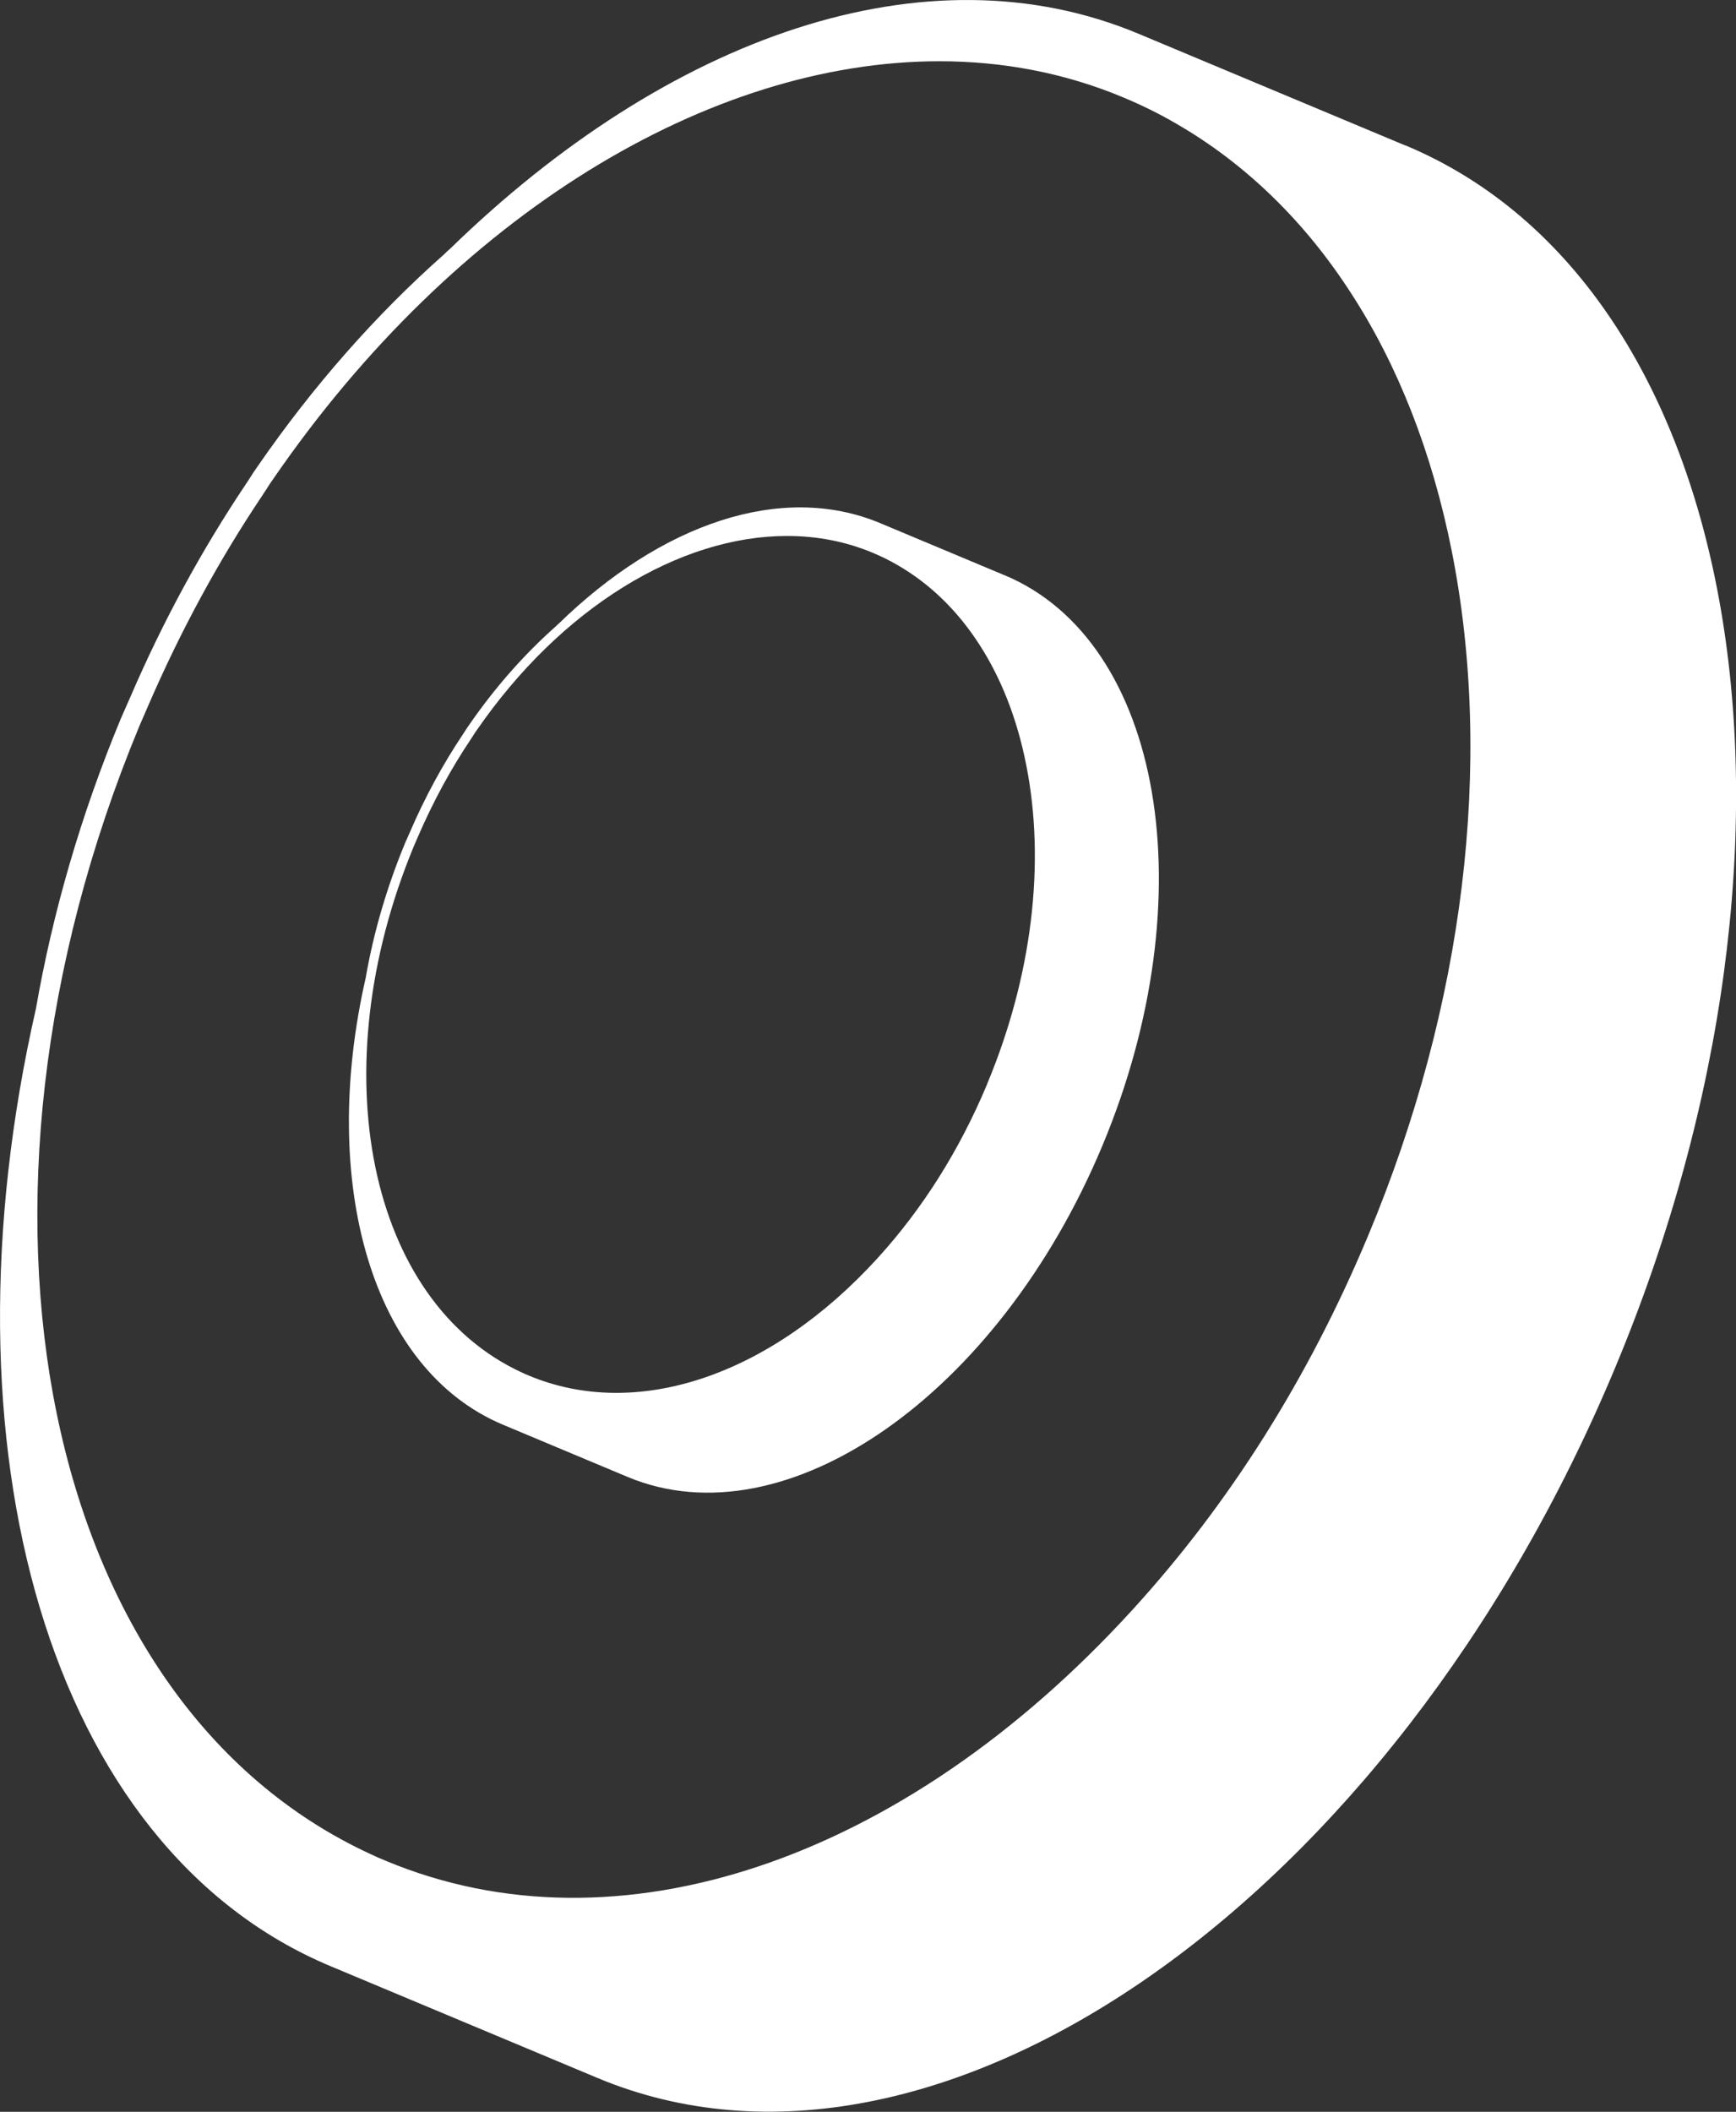 <?xml version="1.0" encoding="UTF-8"?> <svg xmlns="http://www.w3.org/2000/svg" id="_Слой_2" data-name="Слой 2" viewBox="0 0 315.02 383.03"><rect x="0" y="0" width="315.02" height="383.03" fill="#333333" stroke="none"/><defs><style> .cls-1 { fill: #fff; } </style></defs><g id="_Слой_1-2" data-name="Слой 1"><g><path class="cls-1" d="m255.02,26.39l-48.43-20.27c-38.54-16.11-85.38.51-124.97,39.05-.36.29-.69.62-1.01.94-12.23,10.82-23.74,23.78-33.98,38.65l-.62.9c-.47.76-.98,1.52-1.48,2.28-7.96,11.87-15.02,24.86-20.92,38.58l-1.66,3.76c-7.31,17.59-12.41,35.32-15.42,52.62-18.17,79.7,2.21,152.3,53.46,173.72l48.43,20.27c61.49,25.7,144.15-31.92,184.62-128.7,40.5-96.81,23.49-196.13-38-221.82Zm-6.77,197.76c-10.75,25.73-25.15,48.57-42.78,67.86-41.62,45.6-93.48,63.05-135.47,45.49-.9-.36-1.81-.76-2.71-1.19C7.54,308.83-10.92,218.96,25.27,131.74l1.63-3.76c5.86-13.54,12.78-26.31,20.63-38,.51-.76,1.01-1.56,1.52-2.35l.58-.83C82.57,38.94,128.64,11.11,170.48,11.11c11.55,0,22.8,2.14,33.33,6.55,3.37,1.41,6.48,2.93,9.52,4.7,12.59,7.24,23.38,17.7,31.85,30.84,8.51,13.1,14.69,28.88,18.24,46.65,7.67,38.44,2.28,82.59-15.16,124.28Z"></path><path class="cls-1" d="m182.3,104.34l-22.59-9.46c-17.98-7.51-39.84.24-58.31,18.22-.17.14-.32.29-.47.44-5.71,5.05-11.08,11.09-15.86,18.03l-.29.42c-.22.35-.46.71-.69,1.06-3.72,5.54-7.01,11.6-9.76,18l-.78,1.76c-3.41,8.21-5.79,16.48-7.19,24.55-8.48,37.18,1.03,71.06,24.94,81.06l22.59,9.46c28.69,11.99,67.26-14.89,86.14-60.05,18.9-45.17,10.96-91.51-17.73-103.5Zm-3.16,92.27c-5.02,12.01-11.74,22.66-19.96,31.66-19.42,21.28-43.62,29.42-63.21,21.23-.42-.17-.84-.35-1.27-.56-27.88-12.82-36.49-54.75-19.61-95.44l.76-1.76c2.74-6.32,5.96-12.28,9.63-17.73.24-.35.47-.73.71-1.1l.27-.39c15.37-22.32,36.86-35.31,56.38-35.31,5.39,0,10.64,1,15.55,3.06,1.57.66,3.02,1.37,4.44,2.2,5.88,3.38,10.91,8.26,14.86,14.39,3.97,6.11,6.86,13.48,8.51,21.77,3.58,17.93,1.06,38.54-7.08,57.99Z"></path></g></g></svg> 